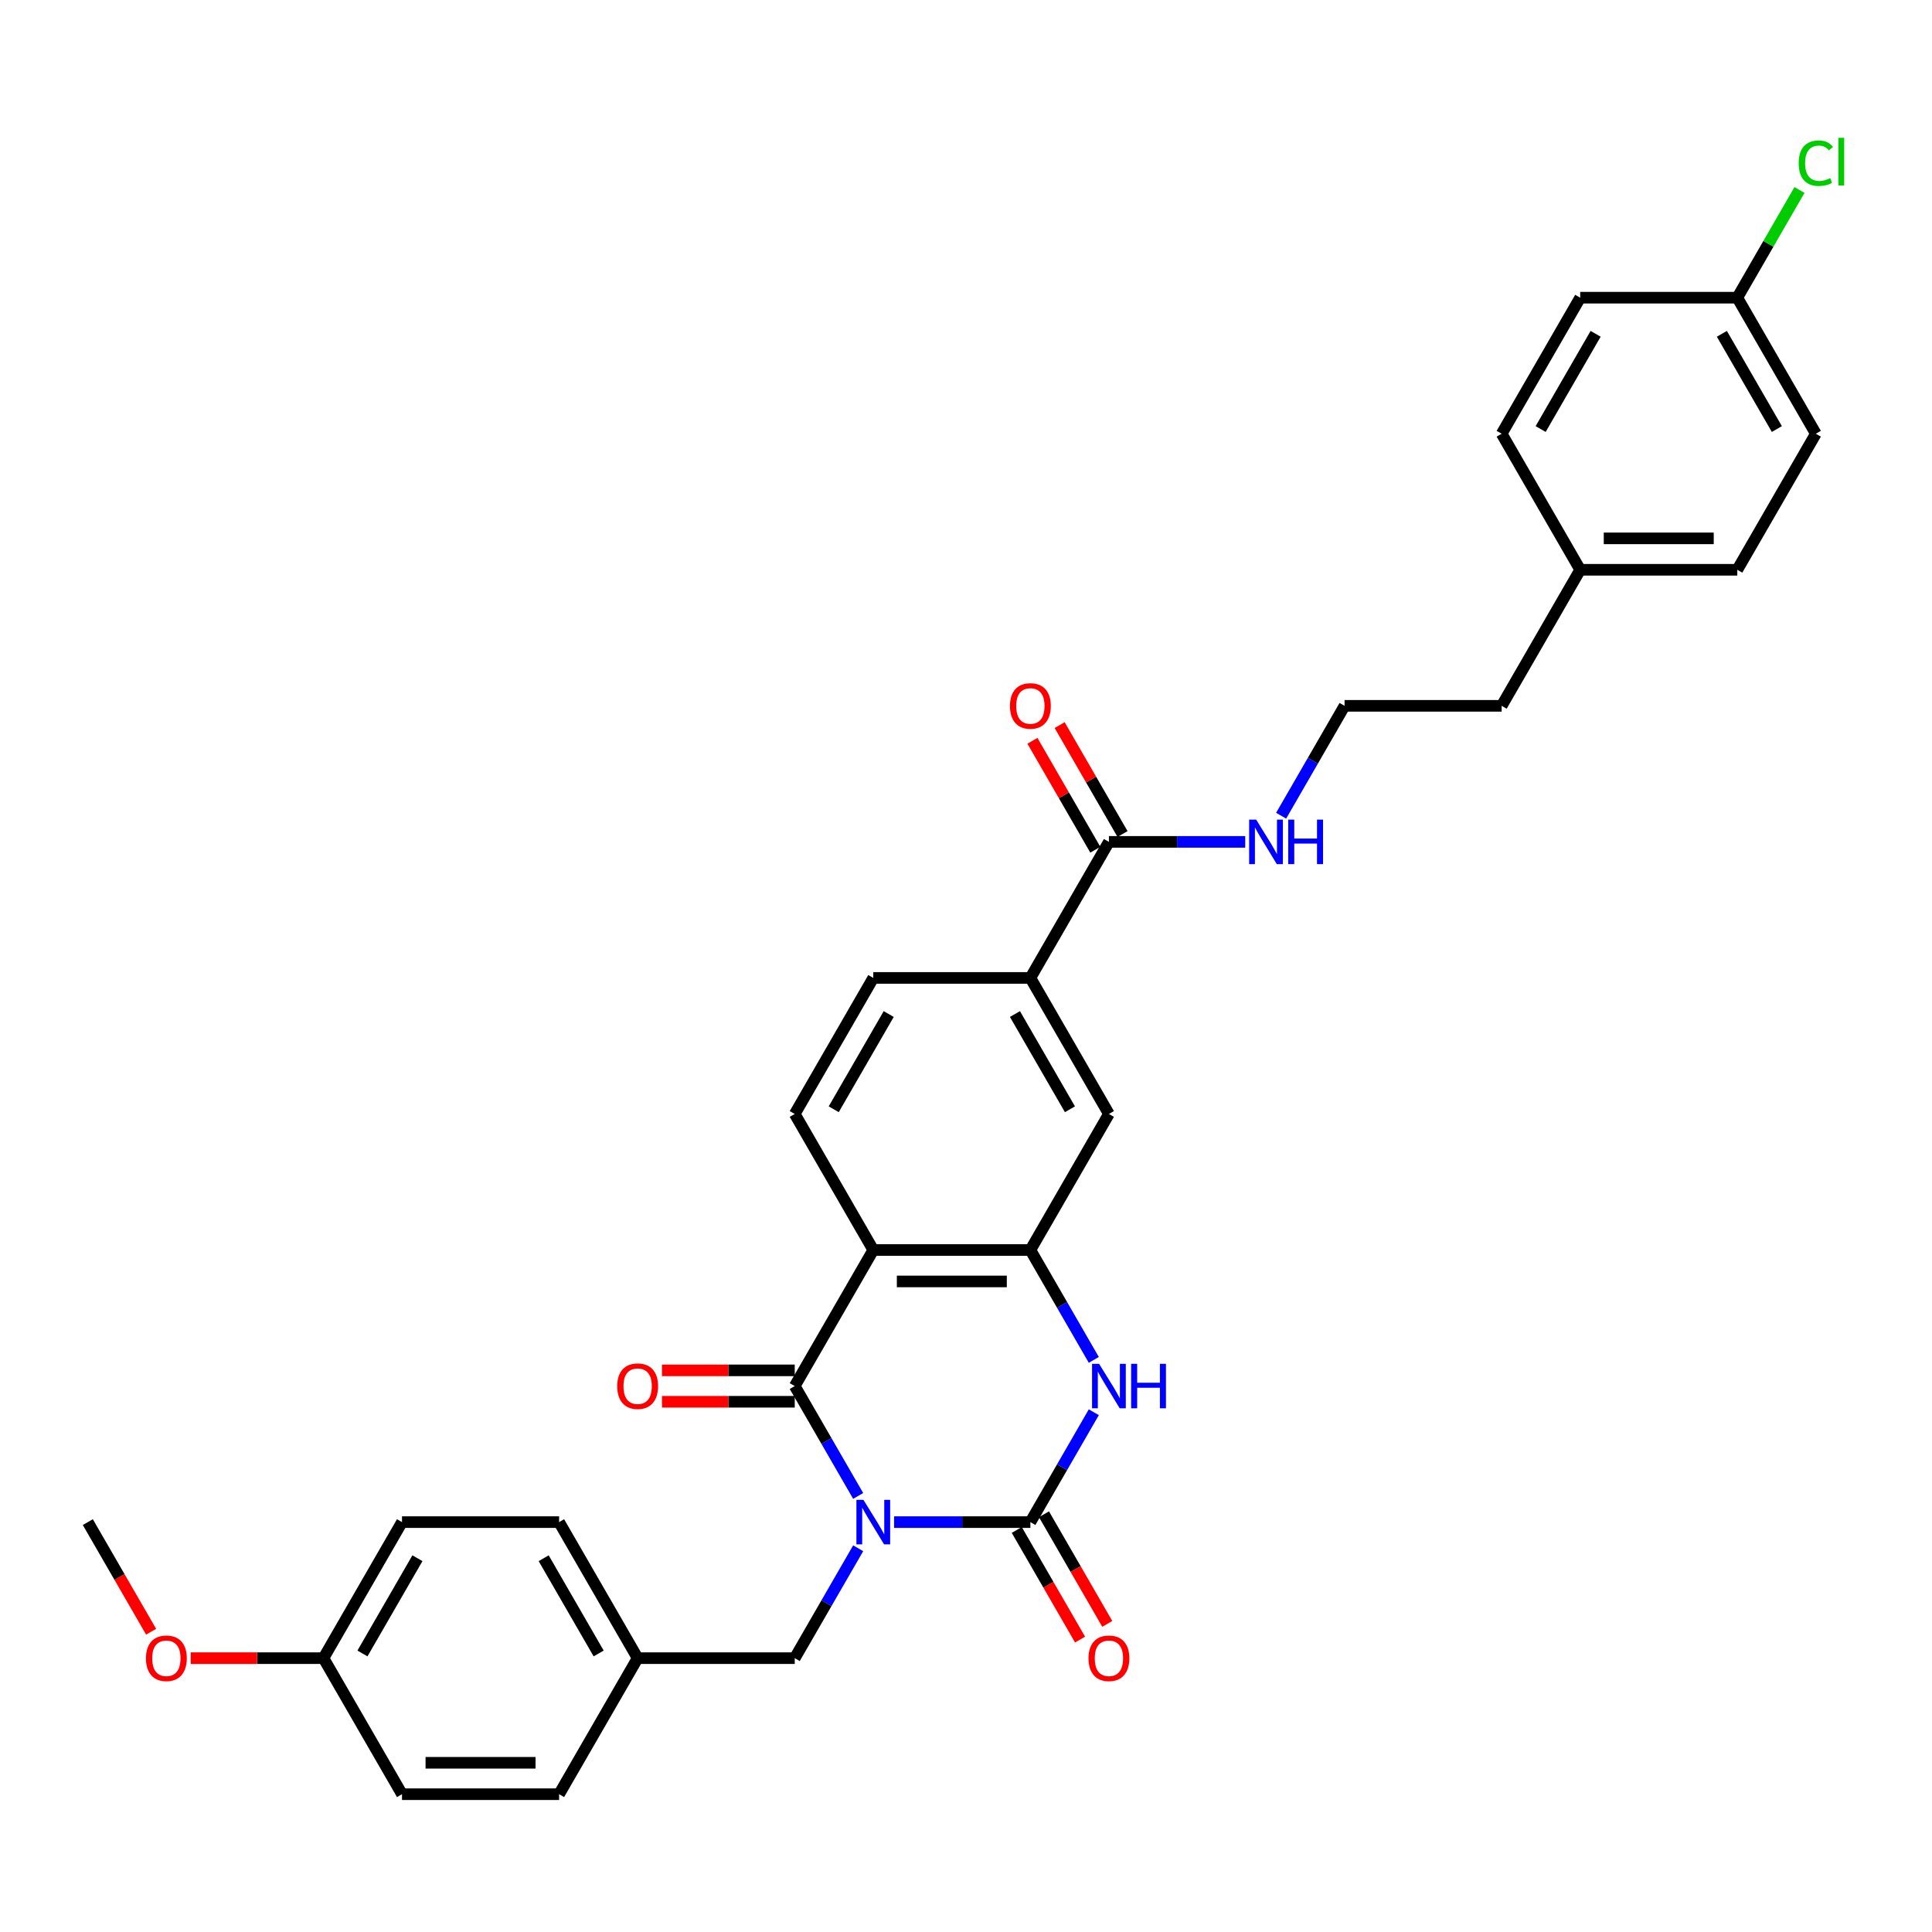 <?xml version='1.0' encoding='iso-8859-1'?>
<svg version='1.1' baseProfile='full'
              xmlns='http://www.w3.org/2000/svg'
                      xmlns:rdkit='http://www.rdkit.org/xml'
                      xmlns:xlink='http://www.w3.org/1999/xlink'
                  xml:space='preserve'
width='1000px' height='1000px' viewBox='0 0 1000 1000'>
<!-- END OF HEADER -->
<rect style='opacity:1.0;fill:#FFFFFF;stroke:none' width='1000' height='1000' x='0' y='0'> </rect>
<path class='bond-0' d='M 462.776,787.842 L 498.049,787.842' style='fill:none;fill-rule:evenodd;stroke:#0000FF;stroke-width:6px;stroke-linecap:butt;stroke-linejoin:miter;stroke-opacity:1' />
<path class='bond-0' d='M 498.049,787.842 L 533.321,787.842' style='fill:none;fill-rule:evenodd;stroke:#000000;stroke-width:6px;stroke-linecap:butt;stroke-linejoin:miter;stroke-opacity:1' />
<path class='bond-1' d='M 444.189,774.295 L 427.772,745.86' style='fill:none;fill-rule:evenodd;stroke:#0000FF;stroke-width:6px;stroke-linecap:butt;stroke-linejoin:miter;stroke-opacity:1' />
<path class='bond-1' d='M 427.772,745.86 L 411.355,717.424' style='fill:none;fill-rule:evenodd;stroke:#000000;stroke-width:6px;stroke-linecap:butt;stroke-linejoin:miter;stroke-opacity:1' />
<path class='bond-6' d='M 444.189,801.388 L 427.772,829.823' style='fill:none;fill-rule:evenodd;stroke:#0000FF;stroke-width:6px;stroke-linecap:butt;stroke-linejoin:miter;stroke-opacity:1' />
<path class='bond-6' d='M 427.772,829.823 L 411.355,858.259' style='fill:none;fill-rule:evenodd;stroke:#000000;stroke-width:6px;stroke-linecap:butt;stroke-linejoin:miter;stroke-opacity:1' />
<path class='bond-3' d='M 533.321,787.842 L 549.739,759.406' style='fill:none;fill-rule:evenodd;stroke:#000000;stroke-width:6px;stroke-linecap:butt;stroke-linejoin:miter;stroke-opacity:1' />
<path class='bond-3' d='M 549.739,759.406 L 566.156,730.97' style='fill:none;fill-rule:evenodd;stroke:#0000FF;stroke-width:6px;stroke-linecap:butt;stroke-linejoin:miter;stroke-opacity:1' />
<path class='bond-10' d='M 526.28,791.907 L 542.659,820.278' style='fill:none;fill-rule:evenodd;stroke:#000000;stroke-width:6px;stroke-linecap:butt;stroke-linejoin:miter;stroke-opacity:1' />
<path class='bond-10' d='M 542.659,820.278 L 559.039,848.648' style='fill:none;fill-rule:evenodd;stroke:#FF0000;stroke-width:6px;stroke-linecap:butt;stroke-linejoin:miter;stroke-opacity:1' />
<path class='bond-10' d='M 540.363,783.776 L 556.743,812.146' style='fill:none;fill-rule:evenodd;stroke:#000000;stroke-width:6px;stroke-linecap:butt;stroke-linejoin:miter;stroke-opacity:1' />
<path class='bond-10' d='M 556.743,812.146 L 573.122,840.517' style='fill:none;fill-rule:evenodd;stroke:#FF0000;stroke-width:6px;stroke-linecap:butt;stroke-linejoin:miter;stroke-opacity:1' />
<path class='bond-2' d='M 411.355,717.424 L 452.01,647.007' style='fill:none;fill-rule:evenodd;stroke:#000000;stroke-width:6px;stroke-linecap:butt;stroke-linejoin:miter;stroke-opacity:1' />
<path class='bond-11' d='M 411.355,709.293 L 377.001,709.293' style='fill:none;fill-rule:evenodd;stroke:#000000;stroke-width:6px;stroke-linecap:butt;stroke-linejoin:miter;stroke-opacity:1' />
<path class='bond-11' d='M 377.001,709.293 L 342.647,709.293' style='fill:none;fill-rule:evenodd;stroke:#FF0000;stroke-width:6px;stroke-linecap:butt;stroke-linejoin:miter;stroke-opacity:1' />
<path class='bond-11' d='M 411.355,725.555 L 377.001,725.555' style='fill:none;fill-rule:evenodd;stroke:#000000;stroke-width:6px;stroke-linecap:butt;stroke-linejoin:miter;stroke-opacity:1' />
<path class='bond-11' d='M 377.001,725.555 L 342.647,725.555' style='fill:none;fill-rule:evenodd;stroke:#FF0000;stroke-width:6px;stroke-linecap:butt;stroke-linejoin:miter;stroke-opacity:1' />
<path class='bond-4' d='M 452.01,647.007 L 533.321,647.007' style='fill:none;fill-rule:evenodd;stroke:#000000;stroke-width:6px;stroke-linecap:butt;stroke-linejoin:miter;stroke-opacity:1' />
<path class='bond-4' d='M 464.207,663.269 L 521.125,663.269' style='fill:none;fill-rule:evenodd;stroke:#000000;stroke-width:6px;stroke-linecap:butt;stroke-linejoin:miter;stroke-opacity:1' />
<path class='bond-8' d='M 452.01,647.007 L 411.355,576.589' style='fill:none;fill-rule:evenodd;stroke:#000000;stroke-width:6px;stroke-linecap:butt;stroke-linejoin:miter;stroke-opacity:1' />
<path class='bond-32' d='M 566.156,703.878 L 549.739,675.442' style='fill:none;fill-rule:evenodd;stroke:#0000FF;stroke-width:6px;stroke-linecap:butt;stroke-linejoin:miter;stroke-opacity:1' />
<path class='bond-32' d='M 549.739,675.442 L 533.321,647.007' style='fill:none;fill-rule:evenodd;stroke:#000000;stroke-width:6px;stroke-linecap:butt;stroke-linejoin:miter;stroke-opacity:1' />
<path class='bond-7' d='M 533.321,647.007 L 573.977,576.589' style='fill:none;fill-rule:evenodd;stroke:#000000;stroke-width:6px;stroke-linecap:butt;stroke-linejoin:miter;stroke-opacity:1' />
<path class='bond-5' d='M 573.977,435.754 L 533.321,506.172' style='fill:none;fill-rule:evenodd;stroke:#000000;stroke-width:6px;stroke-linecap:butt;stroke-linejoin:miter;stroke-opacity:1' />
<path class='bond-13' d='M 581.019,431.688 L 564.742,403.497' style='fill:none;fill-rule:evenodd;stroke:#000000;stroke-width:6px;stroke-linecap:butt;stroke-linejoin:miter;stroke-opacity:1' />
<path class='bond-13' d='M 564.742,403.497 L 548.466,375.305' style='fill:none;fill-rule:evenodd;stroke:#FF0000;stroke-width:6px;stroke-linecap:butt;stroke-linejoin:miter;stroke-opacity:1' />
<path class='bond-13' d='M 566.935,439.82 L 550.659,411.628' style='fill:none;fill-rule:evenodd;stroke:#000000;stroke-width:6px;stroke-linecap:butt;stroke-linejoin:miter;stroke-opacity:1' />
<path class='bond-13' d='M 550.659,411.628 L 534.382,383.436' style='fill:none;fill-rule:evenodd;stroke:#FF0000;stroke-width:6px;stroke-linecap:butt;stroke-linejoin:miter;stroke-opacity:1' />
<path class='bond-14' d='M 573.977,435.754 L 609.25,435.754' style='fill:none;fill-rule:evenodd;stroke:#000000;stroke-width:6px;stroke-linecap:butt;stroke-linejoin:miter;stroke-opacity:1' />
<path class='bond-14' d='M 609.25,435.754 L 644.522,435.754' style='fill:none;fill-rule:evenodd;stroke:#0000FF;stroke-width:6px;stroke-linecap:butt;stroke-linejoin:miter;stroke-opacity:1' />
<path class='bond-15' d='M 411.355,858.259 L 330.043,858.259' style='fill:none;fill-rule:evenodd;stroke:#000000;stroke-width:6px;stroke-linecap:butt;stroke-linejoin:miter;stroke-opacity:1' />
<path class='bond-34' d='M 573.977,576.589 L 533.321,506.172' style='fill:none;fill-rule:evenodd;stroke:#000000;stroke-width:6px;stroke-linecap:butt;stroke-linejoin:miter;stroke-opacity:1' />
<path class='bond-34' d='M 553.795,574.158 L 525.336,524.865' style='fill:none;fill-rule:evenodd;stroke:#000000;stroke-width:6px;stroke-linecap:butt;stroke-linejoin:miter;stroke-opacity:1' />
<path class='bond-12' d='M 411.355,576.589 L 452.01,506.172' style='fill:none;fill-rule:evenodd;stroke:#000000;stroke-width:6px;stroke-linecap:butt;stroke-linejoin:miter;stroke-opacity:1' />
<path class='bond-12' d='M 431.536,574.158 L 459.995,524.865' style='fill:none;fill-rule:evenodd;stroke:#000000;stroke-width:6px;stroke-linecap:butt;stroke-linejoin:miter;stroke-opacity:1' />
<path class='bond-9' d='M 533.321,506.172 L 452.01,506.172' style='fill:none;fill-rule:evenodd;stroke:#000000;stroke-width:6px;stroke-linecap:butt;stroke-linejoin:miter;stroke-opacity:1' />
<path class='bond-28' d='M 663.109,422.208 L 679.526,393.772' style='fill:none;fill-rule:evenodd;stroke:#0000FF;stroke-width:6px;stroke-linecap:butt;stroke-linejoin:miter;stroke-opacity:1' />
<path class='bond-28' d='M 679.526,393.772 L 695.944,365.337' style='fill:none;fill-rule:evenodd;stroke:#000000;stroke-width:6px;stroke-linecap:butt;stroke-linejoin:miter;stroke-opacity:1' />
<path class='bond-20' d='M 330.043,858.259 L 289.388,928.677' style='fill:none;fill-rule:evenodd;stroke:#000000;stroke-width:6px;stroke-linecap:butt;stroke-linejoin:miter;stroke-opacity:1' />
<path class='bond-21' d='M 330.043,858.259 L 289.388,787.842' style='fill:none;fill-rule:evenodd;stroke:#000000;stroke-width:6px;stroke-linecap:butt;stroke-linejoin:miter;stroke-opacity:1' />
<path class='bond-21' d='M 309.862,855.828 L 281.403,806.535' style='fill:none;fill-rule:evenodd;stroke:#000000;stroke-width:6px;stroke-linecap:butt;stroke-linejoin:miter;stroke-opacity:1' />
<path class='bond-16' d='M 899.221,154.084 L 939.877,224.502' style='fill:none;fill-rule:evenodd;stroke:#000000;stroke-width:6px;stroke-linecap:butt;stroke-linejoin:miter;stroke-opacity:1' />
<path class='bond-16' d='M 891.236,172.778 L 919.695,222.07' style='fill:none;fill-rule:evenodd;stroke:#000000;stroke-width:6px;stroke-linecap:butt;stroke-linejoin:miter;stroke-opacity:1' />
<path class='bond-19' d='M 899.221,154.084 L 915.315,126.21' style='fill:none;fill-rule:evenodd;stroke:#000000;stroke-width:6px;stroke-linecap:butt;stroke-linejoin:miter;stroke-opacity:1' />
<path class='bond-19' d='M 915.315,126.21 L 931.408,98.335' style='fill:none;fill-rule:evenodd;stroke:#00CC00;stroke-width:6px;stroke-linecap:butt;stroke-linejoin:miter;stroke-opacity:1' />
<path class='bond-35' d='M 899.221,154.084 L 817.91,154.084' style='fill:none;fill-rule:evenodd;stroke:#000000;stroke-width:6px;stroke-linecap:butt;stroke-linejoin:miter;stroke-opacity:1' />
<path class='bond-17' d='M 167.421,858.259 L 208.077,787.842' style='fill:none;fill-rule:evenodd;stroke:#000000;stroke-width:6px;stroke-linecap:butt;stroke-linejoin:miter;stroke-opacity:1' />
<path class='bond-17' d='M 187.603,855.828 L 216.062,806.535' style='fill:none;fill-rule:evenodd;stroke:#000000;stroke-width:6px;stroke-linecap:butt;stroke-linejoin:miter;stroke-opacity:1' />
<path class='bond-29' d='M 167.421,858.259 L 133.067,858.259' style='fill:none;fill-rule:evenodd;stroke:#000000;stroke-width:6px;stroke-linecap:butt;stroke-linejoin:miter;stroke-opacity:1' />
<path class='bond-29' d='M 133.067,858.259 L 98.713,858.259' style='fill:none;fill-rule:evenodd;stroke:#FF0000;stroke-width:6px;stroke-linecap:butt;stroke-linejoin:miter;stroke-opacity:1' />
<path class='bond-33' d='M 167.421,858.259 L 208.077,928.677' style='fill:none;fill-rule:evenodd;stroke:#000000;stroke-width:6px;stroke-linecap:butt;stroke-linejoin:miter;stroke-opacity:1' />
<path class='bond-18' d='M 817.91,294.919 L 777.255,365.337' style='fill:none;fill-rule:evenodd;stroke:#000000;stroke-width:6px;stroke-linecap:butt;stroke-linejoin:miter;stroke-opacity:1' />
<path class='bond-26' d='M 817.91,294.919 L 777.255,224.502' style='fill:none;fill-rule:evenodd;stroke:#000000;stroke-width:6px;stroke-linecap:butt;stroke-linejoin:miter;stroke-opacity:1' />
<path class='bond-27' d='M 817.91,294.919 L 899.221,294.919' style='fill:none;fill-rule:evenodd;stroke:#000000;stroke-width:6px;stroke-linecap:butt;stroke-linejoin:miter;stroke-opacity:1' />
<path class='bond-27' d='M 830.107,278.657 L 887.025,278.657' style='fill:none;fill-rule:evenodd;stroke:#000000;stroke-width:6px;stroke-linecap:butt;stroke-linejoin:miter;stroke-opacity:1' />
<path class='bond-25' d='M 289.388,928.677 L 208.077,928.677' style='fill:none;fill-rule:evenodd;stroke:#000000;stroke-width:6px;stroke-linecap:butt;stroke-linejoin:miter;stroke-opacity:1' />
<path class='bond-25' d='M 277.191,912.414 L 220.273,912.414' style='fill:none;fill-rule:evenodd;stroke:#000000;stroke-width:6px;stroke-linecap:butt;stroke-linejoin:miter;stroke-opacity:1' />
<path class='bond-24' d='M 289.388,787.842 L 208.077,787.842' style='fill:none;fill-rule:evenodd;stroke:#000000;stroke-width:6px;stroke-linecap:butt;stroke-linejoin:miter;stroke-opacity:1' />
<path class='bond-22' d='M 817.91,154.084 L 777.255,224.502' style='fill:none;fill-rule:evenodd;stroke:#000000;stroke-width:6px;stroke-linecap:butt;stroke-linejoin:miter;stroke-opacity:1' />
<path class='bond-22' d='M 825.895,172.778 L 797.437,222.07' style='fill:none;fill-rule:evenodd;stroke:#000000;stroke-width:6px;stroke-linecap:butt;stroke-linejoin:miter;stroke-opacity:1' />
<path class='bond-23' d='M 939.877,224.502 L 899.221,294.919' style='fill:none;fill-rule:evenodd;stroke:#000000;stroke-width:6px;stroke-linecap:butt;stroke-linejoin:miter;stroke-opacity:1' />
<path class='bond-30' d='M 695.944,365.337 L 777.255,365.337' style='fill:none;fill-rule:evenodd;stroke:#000000;stroke-width:6px;stroke-linecap:butt;stroke-linejoin:miter;stroke-opacity:1' />
<path class='bond-31' d='M 78.214,844.582 L 61.834,816.212' style='fill:none;fill-rule:evenodd;stroke:#FF0000;stroke-width:6px;stroke-linecap:butt;stroke-linejoin:miter;stroke-opacity:1' />
<path class='bond-31' d='M 61.834,816.212 L 45.455,787.842' style='fill:none;fill-rule:evenodd;stroke:#000000;stroke-width:6px;stroke-linecap:butt;stroke-linejoin:miter;stroke-opacity:1' />
<path  class='atom-0' d='M 446.92 776.328
L 454.466 788.525
Q 455.214 789.728, 456.417 791.907
Q 457.621 794.086, 457.686 794.216
L 457.686 776.328
L 460.743 776.328
L 460.743 799.355
L 457.588 799.355
L 449.49 786.02
Q 448.546 784.459, 447.538 782.67
Q 446.562 780.881, 446.27 780.328
L 446.27 799.355
L 443.277 799.355
L 443.277 776.328
L 446.92 776.328
' fill='#0000FF'/>
<path  class='atom-4' d='M 568.887 705.91
L 576.432 718.107
Q 577.181 719.31, 578.384 721.49
Q 579.587 723.669, 579.652 723.799
L 579.652 705.91
L 582.71 705.91
L 582.71 728.938
L 579.555 728.938
L 571.456 715.603
Q 570.513 714.041, 569.505 712.253
Q 568.529 710.464, 568.236 709.911
L 568.236 728.938
L 565.244 728.938
L 565.244 705.91
L 568.887 705.91
' fill='#0000FF'/>
<path  class='atom-4' d='M 585.474 705.91
L 588.597 705.91
L 588.597 715.7
L 600.37 715.7
L 600.37 705.91
L 603.493 705.91
L 603.493 728.938
L 600.37 728.938
L 600.37 718.302
L 588.597 718.302
L 588.597 728.938
L 585.474 728.938
L 585.474 705.91
' fill='#0000FF'/>
<path  class='atom-11' d='M 563.406 858.324
Q 563.406 852.795, 566.138 849.705
Q 568.871 846.615, 573.977 846.615
Q 579.083 846.615, 581.815 849.705
Q 584.547 852.795, 584.547 858.324
Q 584.547 863.918, 581.783 867.106
Q 579.018 870.261, 573.977 870.261
Q 568.903 870.261, 566.138 867.106
Q 563.406 863.951, 563.406 858.324
M 573.977 867.659
Q 577.49 867.659, 579.376 865.317
Q 581.295 862.943, 581.295 858.324
Q 581.295 853.803, 579.376 851.526
Q 577.49 849.217, 573.977 849.217
Q 570.464 849.217, 568.545 851.494
Q 566.659 853.771, 566.659 858.324
Q 566.659 862.975, 568.545 865.317
Q 570.464 867.659, 573.977 867.659
' fill='#FF0000'/>
<path  class='atom-12' d='M 319.473 717.489
Q 319.473 711.96, 322.205 708.87
Q 324.937 705.78, 330.043 705.78
Q 335.15 705.78, 337.882 708.87
Q 340.614 711.96, 340.614 717.489
Q 340.614 723.083, 337.849 726.271
Q 335.085 729.426, 330.043 729.426
Q 324.97 729.426, 322.205 726.271
Q 319.473 723.116, 319.473 717.489
M 330.043 726.824
Q 333.556 726.824, 335.443 724.482
Q 337.361 722.108, 337.361 717.489
Q 337.361 712.968, 335.443 710.691
Q 333.556 708.382, 330.043 708.382
Q 326.531 708.382, 324.612 710.659
Q 322.725 712.936, 322.725 717.489
Q 322.725 722.14, 324.612 724.482
Q 326.531 726.824, 330.043 726.824
' fill='#FF0000'/>
<path  class='atom-14' d='M 522.751 365.402
Q 522.751 359.872, 525.483 356.783
Q 528.215 353.693, 533.321 353.693
Q 538.428 353.693, 541.16 356.783
Q 543.892 359.872, 543.892 365.402
Q 543.892 370.996, 541.127 374.183
Q 538.363 377.338, 533.321 377.338
Q 528.247 377.338, 525.483 374.183
Q 522.751 371.028, 522.751 365.402
M 533.321 374.736
Q 536.834 374.736, 538.72 372.394
Q 540.639 370.02, 540.639 365.402
Q 540.639 360.881, 538.72 358.604
Q 536.834 356.295, 533.321 356.295
Q 529.809 356.295, 527.89 358.571
Q 526.003 360.848, 526.003 365.402
Q 526.003 370.053, 527.89 372.394
Q 529.809 374.736, 533.321 374.736
' fill='#FF0000'/>
<path  class='atom-15' d='M 650.198 424.24
L 657.744 436.437
Q 658.492 437.64, 659.695 439.82
Q 660.898 441.999, 660.964 442.129
L 660.964 424.24
L 664.021 424.24
L 664.021 447.268
L 660.866 447.268
L 652.767 433.933
Q 651.824 432.371, 650.816 430.583
Q 649.84 428.794, 649.547 428.241
L 649.547 447.268
L 646.555 447.268
L 646.555 424.24
L 650.198 424.24
' fill='#0000FF'/>
<path  class='atom-15' d='M 666.785 424.24
L 669.908 424.24
L 669.908 434.03
L 681.682 434.03
L 681.682 424.24
L 684.804 424.24
L 684.804 447.268
L 681.682 447.268
L 681.682 436.632
L 669.908 436.632
L 669.908 447.268
L 666.785 447.268
L 666.785 424.24
' fill='#0000FF'/>
<path  class='atom-20' d='M 930.998 84.463
Q 930.998 78.739, 933.665 75.747
Q 936.364 72.722, 941.471 72.722
Q 946.219 72.722, 948.756 76.072
L 946.609 77.828
Q 944.756 75.389, 941.471 75.389
Q 937.991 75.389, 936.137 77.731
Q 934.315 80.04, 934.315 84.463
Q 934.315 89.017, 936.202 91.359
Q 938.121 93.7, 941.828 93.7
Q 944.365 93.7, 947.325 92.172
L 948.236 94.611
Q 947.032 95.392, 945.211 95.847
Q 943.39 96.302, 941.373 96.302
Q 936.364 96.302, 933.665 93.245
Q 930.998 90.188, 930.998 84.463
' fill='#00CC00'/>
<path  class='atom-20' d='M 951.553 71.323
L 954.545 71.323
L 954.545 96.01
L 951.553 96.01
L 951.553 71.323
' fill='#00CC00'/>
<path  class='atom-30' d='M 75.54 858.324
Q 75.54 852.795, 78.272 849.705
Q 81.004 846.615, 86.11 846.615
Q 91.216 846.615, 93.948 849.705
Q 96.681 852.795, 96.681 858.324
Q 96.681 863.918, 93.916 867.106
Q 91.151 870.261, 86.11 870.261
Q 81.036 870.261, 78.272 867.106
Q 75.54 863.951, 75.54 858.324
M 86.11 867.659
Q 89.623 867.659, 91.509 865.317
Q 93.428 862.943, 93.428 858.324
Q 93.428 853.803, 91.509 851.526
Q 89.623 849.217, 86.11 849.217
Q 82.597 849.217, 80.678 851.494
Q 78.792 853.771, 78.792 858.324
Q 78.792 862.975, 80.678 865.317
Q 82.597 867.659, 86.11 867.659
' fill='#FF0000'/>
</svg>
